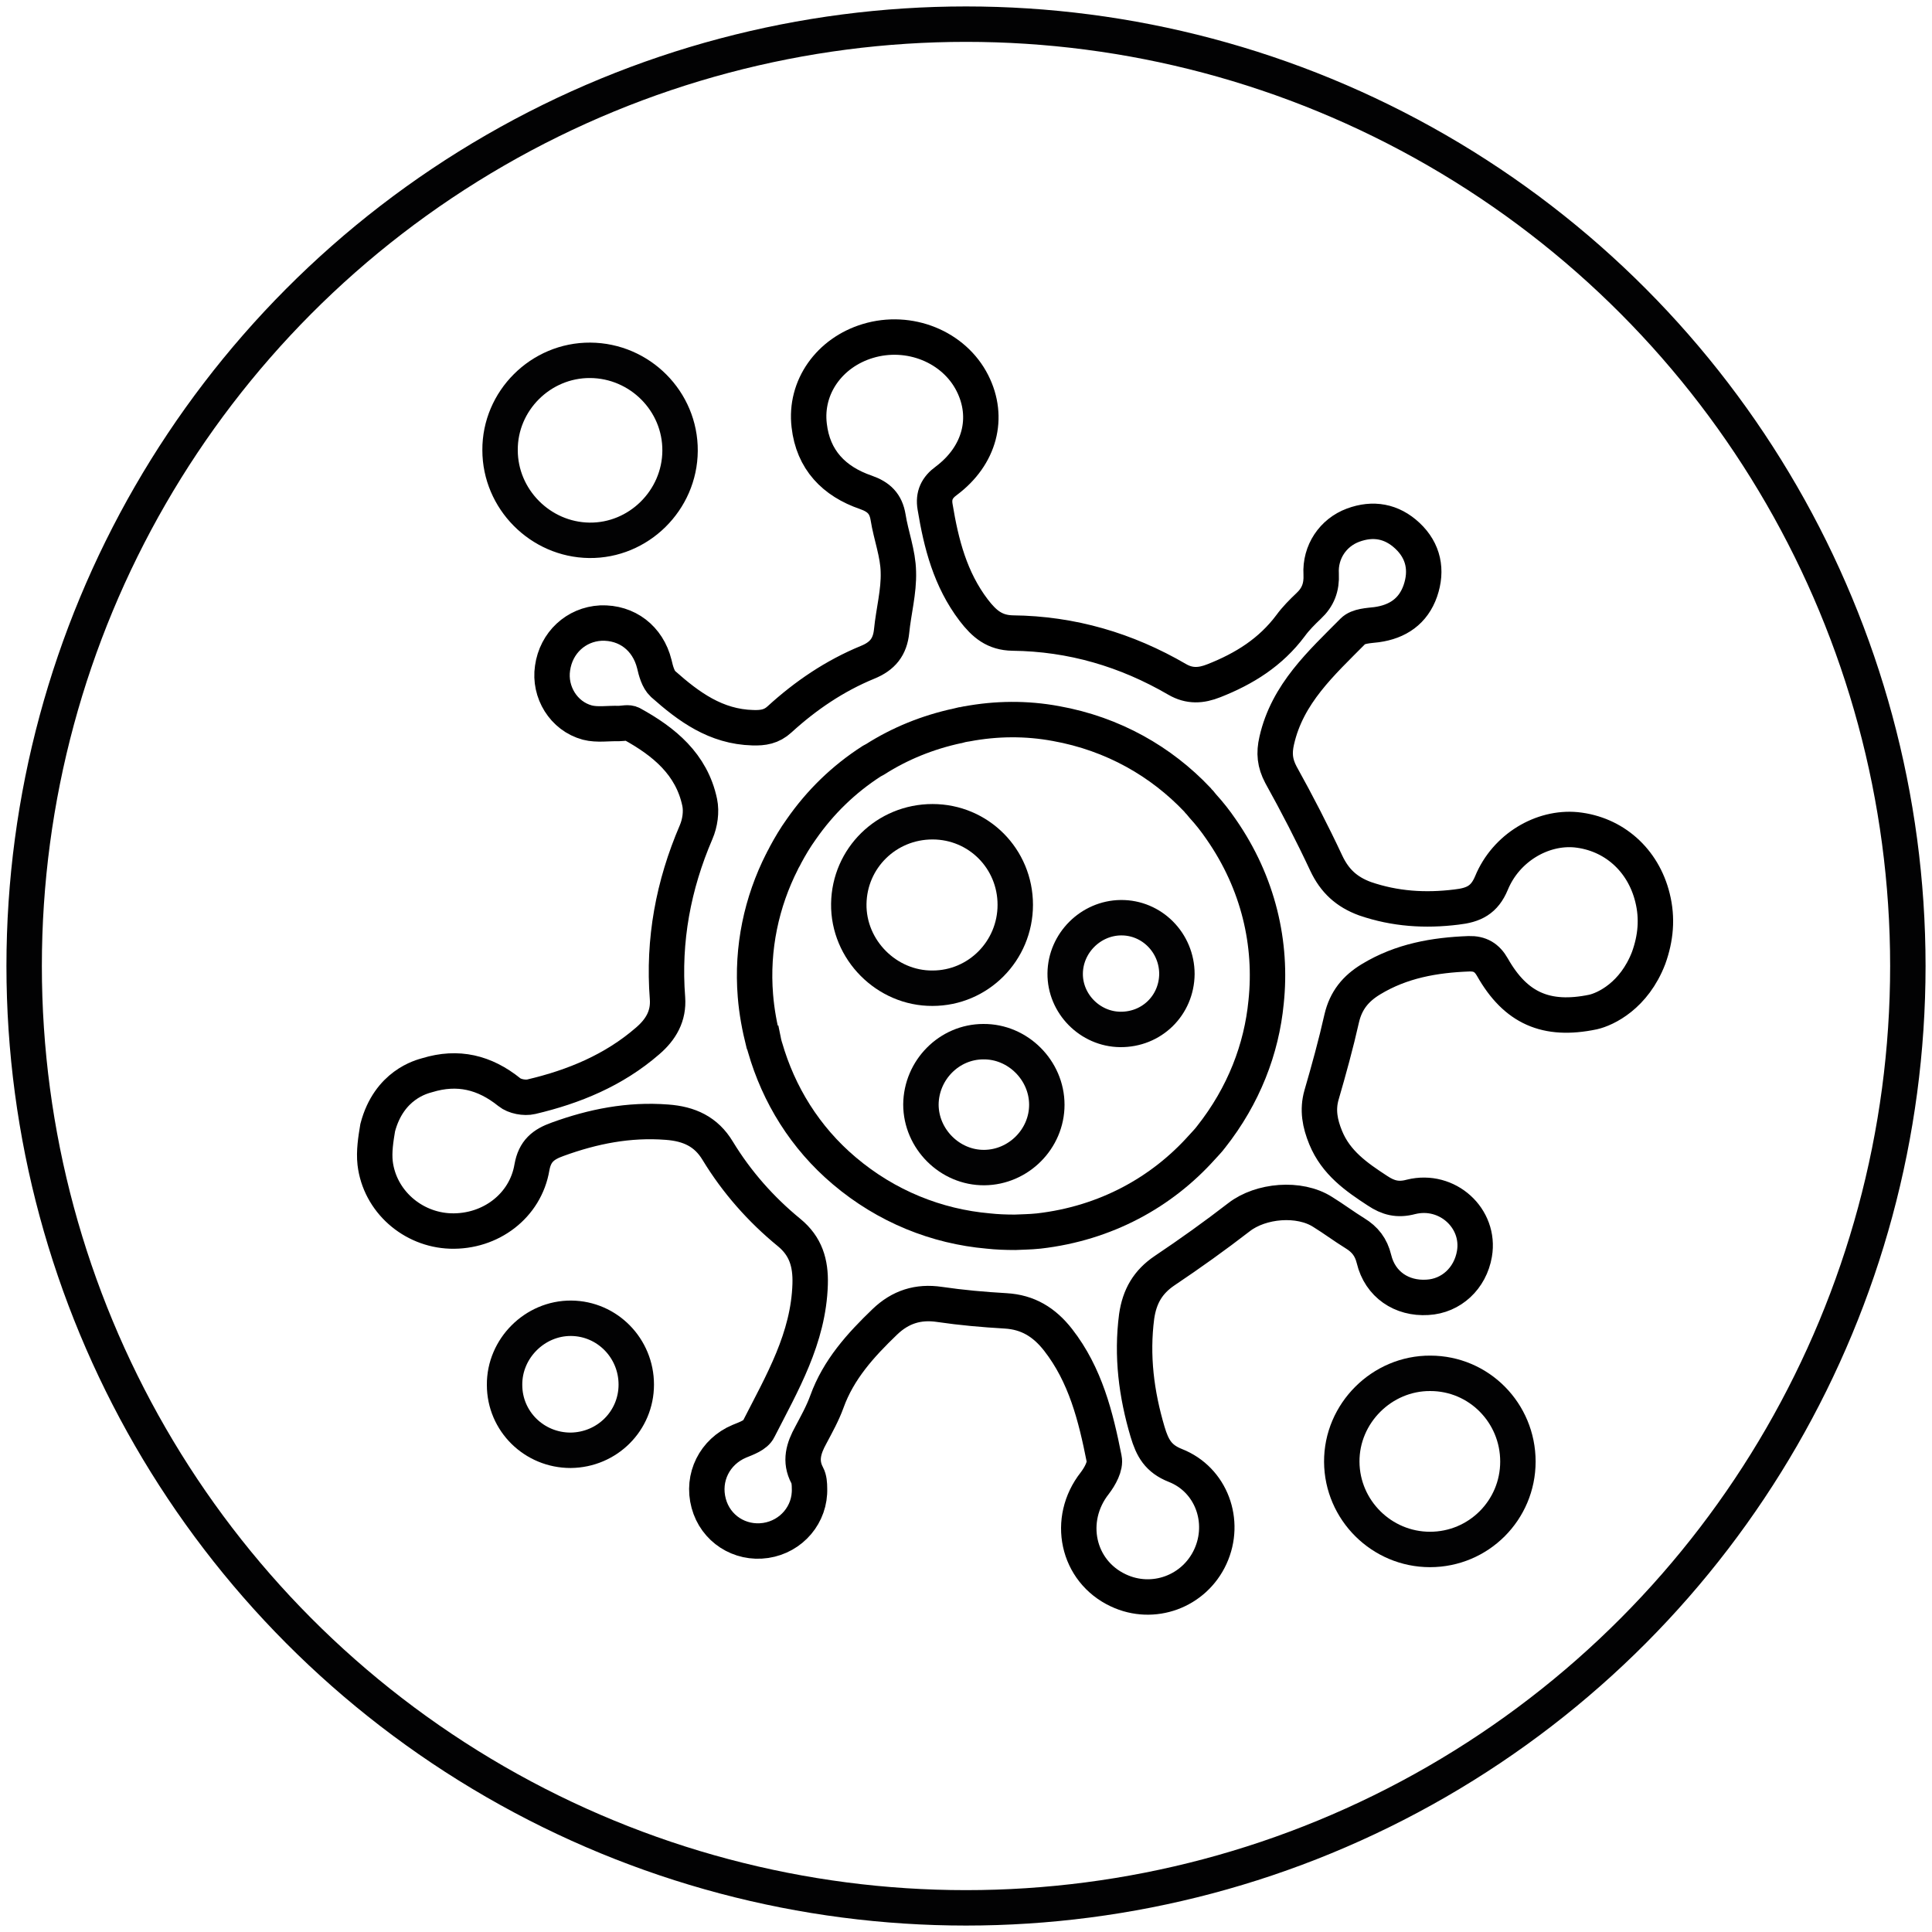 <?xml version="1.0" encoding="utf-8"?>
<!-- Generator: Adobe Illustrator 22.1.0, SVG Export Plug-In . SVG Version: 6.00 Build 0)  -->
<svg version="1.1" id="Warstwa_1" xmlns="http://www.w3.org/2000/svg" xmlns:xlink="http://www.w3.org/1999/xlink" x="0px" y="0px"
	 viewBox="0 0 600 600" style="enable-background:new 0 0 600 600;" xml:space="preserve">
<style type="text/css">
	.st0{fill:none;stroke:#000000;stroke-width:11;stroke-miterlimit:10;}
	.st1{fill:none;stroke:#020203;stroke-width:11;stroke-miterlimit:10;}
</style>
<path class="st0" d="M494.7,314.3c-14.5,3-24-1.2-31.2-13.9c-1.7-3-3.9-4.3-7.3-4.2c-10.7,0.4-21,2.2-30.4,7.9
	c-4.8,2.9-7.8,6.6-9.1,12.1c-1.8,8-4,16-6.3,23.9c-1.3,4.6-0.5,8.8,1.3,13.2c3.2,7.8,9.5,12.2,16.1,16.5c3.3,2.2,6.3,3,10.4,1.9
	c11.3-2.8,21.6,6.7,19.7,17.7c-1.3,7.6-7.2,13.1-14.6,13.5c-8,0.5-14.7-4-16.6-11.9c-0.9-3.7-2.8-6.1-5.9-8c-3.4-2.1-6.6-4.5-10-6.6
	c-7.3-4.7-19.3-3.6-26,1.6c-7.5,5.8-15.2,11.3-23.1,16.6c-5.2,3.5-7.8,8-8.7,14.2c-1.6,12.3-0.1,24.1,3.4,35.9
	c1.5,5,3.3,8.3,8.6,10.4c11.2,4.4,15.9,17.4,10.9,28.3c-5,10.9-17.8,15.6-28.6,10.5c-12.8-6-16.2-22-7.3-33.3
	c1.6-2.1,3.4-5.3,2.9-7.6c-2.6-13.1-5.8-26-14.3-36.9c-4.3-5.5-9.4-8.6-16.3-9c-6.9-0.4-13.7-1-20.5-2c-6.7-1-12.2,0.8-17,5.4
	c-7.5,7.2-14.4,14.8-18,24.8c-1.3,3.6-3.2,7-5,10.4c-2.2,4-3.5,8-1.1,12.5c0.6,1.1,0.7,2.7,0.7,4c0.3,8.1-5.6,15-13.6,16.2
	c-8.1,1.2-15.6-3.7-17.7-11.5c-2.2-8.1,1.9-16.1,9.5-19.3c2.2-0.9,5.1-1.9,6-3.8c7.3-14.3,15.5-28.2,16-45c0.2-6.6-1.4-11.8-6.5-16
	c-8.8-7.2-16.3-15.7-22.2-25.4c-3.6-6-8.9-8.4-15.8-8.9c-11.8-0.9-22.9,1.3-33.9,5.3c-4.5,1.6-7.1,3.7-8,8.7
	c-2,12-12.9,20.2-25.3,19.8c-11.8-0.4-22-9.3-23.4-21.1c-0.4-3.6,0.2-7.4,0.8-11c3.5-13.3,13.6-15.8,15.4-16.3
	c9.5-2.9,17.8-0.9,25.5,5.3c1.6,1.3,4.7,1.9,6.8,1.4c13.2-3.1,25.6-8.2,36.1-17.3c4.2-3.6,6.6-7.8,6.2-13.3
	c-1.4-18,1.8-35.1,8.9-51.6c1.2-2.8,1.7-6.3,1.1-9.2c-2.5-11.9-11.1-18.9-21.1-24.4c-1-0.6-2.7-0.1-4-0.1c-3.3-0.1-6.7,0.5-9.8-0.3
	c-7.4-2-11.9-9.5-10.8-16.9c1.1-7.9,7.3-13.6,15-14c8.1-0.3,14.6,4.7,16.6,12.7c0.5,2.2,1.2,4.8,2.7,6.2c8,7.1,16.4,13.3,27.9,13.6
	c3.2,0.1,5.8-0.3,8.3-2.6c8.1-7.4,17.1-13.5,27.3-17.7c4.7-1.9,7-4.8,7.5-9.7c0.6-6.1,2.3-12.3,2.1-18.4c-0.1-5.7-2.3-11.3-3.2-17
	c-0.7-4.2-2.9-6.3-6.9-7.7c-9.9-3.4-16.4-10.1-17.6-20.8c-1.4-11.9,6.3-22.6,18.2-26.2c12.9-3.9,26.8,1.8,32.5,13.1
	c5.4,10.7,2.3,22.5-8.1,30.3c-2.9,2.1-4.1,4.6-3.5,8.1c1.9,11.5,4.7,22.5,12,32.1c3.3,4.3,6.5,7,12.1,7.1
	c18.3,0.2,35.3,5.2,51.1,14.4c3.8,2.2,7.4,2,11.4,0.4c9.4-3.7,17.6-8.8,23.8-17.1c1.6-2.2,3.6-4.2,5.6-6.1c2.9-2.7,4.1-5.8,3.9-9.9
	c-0.4-6.9,3.7-12.9,9.9-15.2c6.2-2.3,12-1.3,16.9,3.3c5,4.7,6.2,10.7,4,17.1c-2.2,6.3-7,9.6-13.6,10.5c-2.5,0.3-5.7,0.4-7.3,2
	c-9.8,9.9-20.4,19.4-23.7,34c-0.9,3.9-0.6,7,1.3,10.6c5,9,9.7,18.1,14.1,27.5c2.6,5.5,6.3,8.9,12,11c9.3,3.2,18.7,3.8,28.4,2.6
	c5.4-0.6,8.7-2.2,10.9-7.5c4.5-10.9,15.7-17.5,26.3-16.5c11.6,1.2,20.8,9.3,23.7,21.1c1.6,6.4,1,12.6-1.2,18.7
	C507.5,309.2,498.7,313.4,494.7,314.3z"/>
<path class="st0" d="M393.2,311.2c1.9-18-2.3-36.9-14-53.7c-1.7-2.5-3.6-4.9-5.6-7.1c-0.3-0.4-0.7-0.8-1-1.2
	c-0.3-0.3-0.6-0.6-0.8-0.9c-11.1-11.7-26-20.4-43.9-23.6c-9.2-1.7-18.5-1.6-27.6,0.1c0,0-0.1,0-0.1,0c-0.2,0-0.3,0.1-0.5,0.1
	c-0.6,0.1-1.2,0.2-1.9,0.4c-0.1,0-0.2,0.1-0.4,0.1c-9.3,2-17.9,5.5-25.6,10.4c-0.4,0.2-0.7,0.4-1.1,0.6c-8.7,5.6-16,12.7-21.9,21.2
	c-1.8,2.5-3.4,5.2-4.8,7.8c-0.3,0.6-0.6,1.2-0.9,1.7c-0.1,0.1-0.1,0.2-0.2,0.4c-6.4,12.6-9.5,26.9-8.3,41.7c0.4,5,1.3,9.8,2.5,14.5
	c0,0.1,0,0.2,0.1,0.2c0.1,0.5,0.3,0.9,0.4,1.4c4.2,14.6,12.4,28,24.6,38.3c13.1,11.1,28.7,17.3,44.7,18.7c2.7,0.3,5.5,0.4,8.3,0.4
	c1.8-0.1,4.6-0.1,7.4-0.4c20.9-2.4,38.2-12.1,50.6-25.9c0.9-1,2-2.1,2.9-3.3C386.3,340.2,391.8,325.7,393.2,311.2z"/>
<path class="st1" d="M183.3,111.9c15.4,0.1,28,12.7,27.9,28.1c-0.1,15.4-12.9,28-28.2,27.8c-15.2-0.2-27.7-12.8-27.7-28
	C155.2,124.5,167.9,111.8,183.3,111.9z"/>
<path class="st1" d="M471.4,453.9c0,15.1-12.2,27.3-27.3,27.3c-15,0-27.3-12.2-27.4-27.2c-0.1-15.1,12.5-27.6,27.5-27.5
	C459.3,426.5,471.4,438.8,471.4,453.9z"/>
<path class="st1" d="M289.6,255.2c14.3,0,25.7,11.5,25.7,25.8c0,14.3-11.5,25.9-25.7,25.9c-14.2,0.1-26.2-11.9-26-26.2
	C263.8,266.5,275.3,255.2,289.6,255.2z"/>
<path class="st1" d="M197.6,430c0,11.3-9.1,20.3-20.4,20.4c-11.3,0-20.5-9-20.5-20.3c-0.1-11.3,9.4-20.8,20.7-20.7
	C188.6,409.5,197.6,418.7,197.6,430z"/>
<path class="st1" d="M305.4,323.5c10.7-0.1,19.7,8.9,19.7,19.6c0,10.6-8.8,19.4-19.4,19.5c-10.7,0.1-19.7-8.9-19.7-19.6
	C286.1,332.3,294.8,323.5,305.4,323.5z"/>
<path class="st1" d="M365.5,302.5c-0.1,9.7-7.8,17.3-17.6,17.2c-9.4-0.1-17.2-8-17.1-17.4c0.1-9.4,7.9-17.2,17.3-17.3
	C357.7,284.9,365.5,292.8,365.5,302.5z"/>
<circle class="st1" cx="300" cy="300" r="292.5"/>
</svg>

